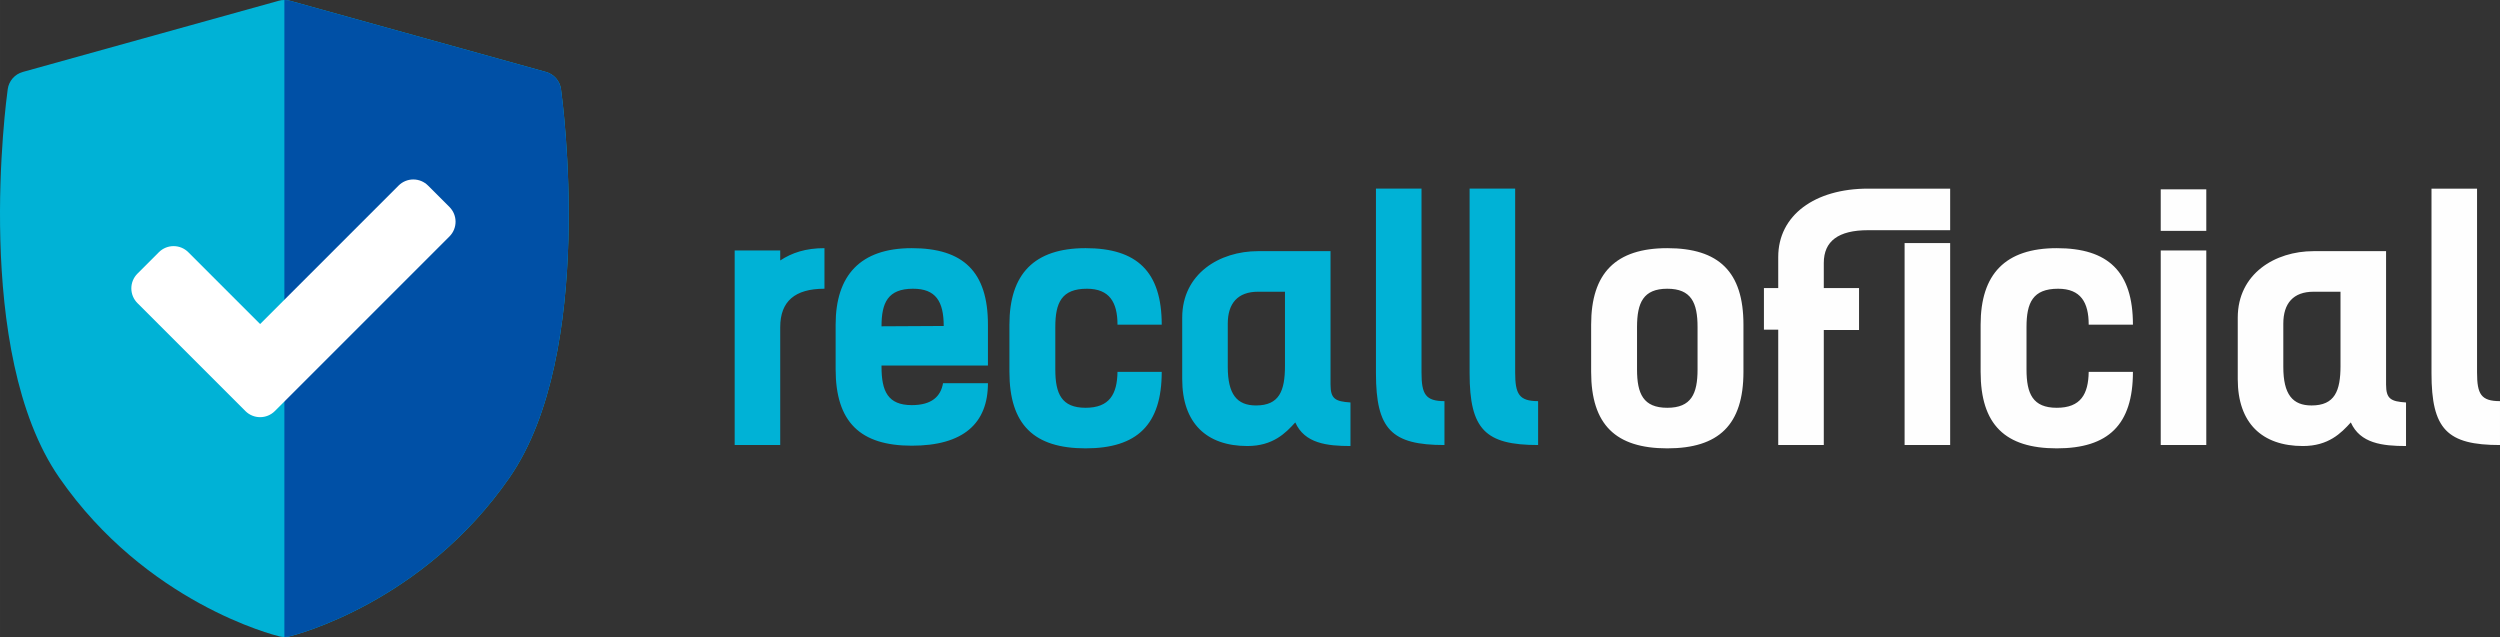 <?xml version="1.0" encoding="UTF-8"?>
<!DOCTYPE svg PUBLIC "-//W3C//DTD SVG 1.1//EN" "http://www.w3.org/Graphics/SVG/1.1/DTD/svg11.dtd">
<!-- Creator: CorelDRAW 2021 (64 Bit) -->
<svg xmlns="http://www.w3.org/2000/svg" xml:space="preserve" width="299mm" height="76.184mm" version="1.1" style="shape-rendering:geometricPrecision; text-rendering:geometricPrecision; image-rendering:optimizeQuality; fill-rule:evenodd; clip-rule:evenodd"
viewBox="0 0 29898.92 7618.14"
 xmlns:xlink="http://www.w3.org/1999/xlink"
 xmlns:xodm="http://www.corel.com/coreldraw/odm/2003">
 <rect x="0" y="0" width="29898.92" height="7618.14" fill="#333333" stroke="none"/>
 <defs>
  <style type="text/css">
   <![CDATA[
    .fil4 {fill:none}
    .fil3 {fill:#0050A6}
    .fil2 {fill:#00B2D6}
    .fil1 {fill:#FEFEFE;fill-rule:nonzero}
    .fil0 {fill:#00B2D6;fill-rule:nonzero}
    .fil5 {fill:white;fill-rule:nonzero}
   ]]>
  </style>
    <clipPath id="id0">
     <path d="M6709.39 1066.2c-13.67,-98.23 -84.34,-179.02 -179.88,-205.58l-3061.87 -851.51c-43.66,-12.14 -89.77,-12.14 -133.45,0l-3061.87 851.51c-95.54,26.56 -166.2,107.32 -179.88,205.58 -17.77,127.7 -422.89,3144.96 616.27,4645.96 1037.92,1499.2 2569.09,1883.4 2633.76,1899.03 19.22,4.64 38.8,6.94 58.46,6.94 19.65,0 39.23,-2.33 58.45,-6.94 64.7,-15.63 1595.87,-399.84 2633.77,-1899.03 1039.16,-1500.97 634.03,-4518.23 616.26,-4645.96z"/>
    </clipPath>
 </defs>
 <g id="Camada_x0020_1">
  <g id="_2448867689664">
   <path class="fil0" d="M9860.12 2967.91c-226.7,0 -389.77,55.69 -528.96,147.15l0 -119.31 -544.87 0 0 2326.63 544.87 0 0 -1409.24c0,-309.55 174.99,-460.02 528.96,-460.02l0 -485.21zm1418.25 1614.72c-27.84,159.09 -135.23,262.5 -373.85,262.5 -286.36,0 -361.93,-167.04 -361.93,-457.37l0 -15.91 1272.69 0 0 -489.19c0,-632.37 -294.31,-914.75 -910.77,-914.75 -616.46,0 -910.77,326.13 -910.77,914.75l0 532.94c0,632.37 294.31,914.74 910.77,914.74 616.46,0 910.77,-266.46 910.77,-747.7l-536.92 0zm-357.94 -1129.51c270.44,0 365.9,151.13 365.9,445.44l-743.73 3.98c0,-282.38 75.57,-449.42 377.84,-449.42zm2973.31 429.53c0,-632.37 -294.31,-914.75 -910.77,-914.75 -616.46,0 -910.77,310.22 -910.77,914.75l0 564.76c0,632.37 294.31,914.74 910.77,914.74 616.46,0 910.77,-282.37 910.77,-914.74l-528.96 0c-3.98,266.46 -95.46,429.52 -381.81,429.52 -286.36,0 -361.93,-167.03 -361.93,-457.36l0 -509.08c0,-290.33 75.57,-457.37 377.84,-457.37 270.44,0 365.9,163.06 365.9,429.53l528.96 0zm1597.22 1169.28c111.36,250.56 377.83,282.38 660.21,282.38l0 -521c-182.95,-11.93 -238.63,-43.75 -238.63,-214.77l0 -1594.83 -867.02 0c-461.35,0 -906.79,270.45 -906.79,795.43l0 735.77c0,524.98 290.33,799.4 779.52,799.4 306.24,0 457.37,-155.1 572.71,-282.38zm-469.3 -202.83c-226.7,0 -338.06,-131.25 -338.06,-461.34l0 -517.03c0,-242.61 119.32,-381.81 361.92,-381.81l322.15 0 0 886.9c0,298.29 -67.61,473.28 -346.01,473.28zm1434.16 -385.78c0,672.14 186.93,859.06 819.3,859.06l0 -524.98c-226.7,0 -274.43,-83.53 -274.43,-342.04l0 -2199.36 -544.87 0 0 2207.32zm1119.98 0c0,672.14 186.93,859.06 819.3,859.06l0 -524.98c-226.7,0 -274.43,-83.53 -274.43,-342.04l0 -2199.36 -544.87 0 0 2207.32z"/>
   <path class="fil1" d="M19940.13 5362.16c616.46,0 910.77,-282.37 910.77,-914.74l0 -564.76c0,-632.37 -294.31,-914.75 -910.77,-914.75 -616.46,0 -910.77,298.29 -910.77,914.75l0 564.76c0,632.37 294.31,914.74 910.77,914.74zm0 -485.21c-286.36,0 -361.93,-167.03 -361.93,-457.36l0 -509.08c0,-290.33 75.57,-457.37 361.93,-457.37 286.35,0 361.92,167.04 361.92,457.37l0 509.08c0,290.33 -75.57,457.36 -361.92,457.36zm3382.96 -2123.79l0 -497.14 -982.35 0c-636.35,0 -1073.83,318.17 -1073.83,817.3l0 371.87 -171.01 0 0 497.14 171.01 0 0 1380.07 544.87 0 0 -1376.09 421.57 0 0 -501.12 -421.57 0 0 -300.28c0,-261.16 174.99,-391.75 528.96,-391.75l982.35 0zm0 153.78l-544.87 0 0 2415.45 544.87 0 0 -2415.45zm2185.84 975.73c0,-632.37 -294.31,-914.75 -910.77,-914.75 -616.46,0 -910.77,310.22 -910.77,914.75l0 564.76c0,632.37 294.31,914.74 910.77,914.74 616.46,0 910.77,-282.37 910.77,-914.74l-528.96 0c-3.98,266.46 -95.46,429.52 -381.81,429.52 -286.36,0 -361.93,-167.03 -361.93,-457.36l0 -509.08c0,-290.33 75.57,-457.37 377.84,-457.37 270.44,0 365.9,163.06 365.9,429.53l528.96 0zm877.37 -1618.7l-544.87 0 0 497.15 544.87 0 0 -497.15zm0 731.13l-544.87 0 0 2327.3 544.87 0 0 -2327.3zm1728.47 2056.85c111.36,250.56 377.83,282.38 660.21,282.38l0 -521c-182.95,-11.93 -238.63,-43.75 -238.63,-214.77l0 -1594.83 -867.02 0c-461.35,0 -906.79,270.45 -906.79,795.43l0 735.77c0,524.98 290.33,799.4 779.52,799.4 306.24,0 457.37,-155.1 572.71,-282.38zm-469.3 -202.83c-226.7,0 -338.06,-131.25 -338.06,-461.34l0 -517.03c0,-242.61 119.32,-381.81 361.92,-381.81l322.15 0 0 886.9c0,298.29 -67.61,473.28 -346.01,473.28zm1434.16 -385.78c0,672.14 186.93,859.06 819.3,859.06l0 -524.98c-226.7,0 -274.43,-83.53 -274.43,-342.04l0 -2199.36 -544.87 0 0 2207.32z"/>
   <path class="fil2" d="M6709.39 1066.2c-13.67,-98.23 -84.34,-179.02 -179.88,-205.58l-3061.87 -851.51c-43.66,-12.14 -89.77,-12.14 -133.45,0l-3061.87 851.51c-95.54,26.56 -166.2,107.32 -179.88,205.58 -17.77,127.7 -422.89,3144.96 616.27,4645.96 1037.92,1499.2 2569.09,1883.4 2633.76,1899.03 19.22,4.64 38.8,6.94 58.46,6.94 19.65,0 39.23,-2.33 58.45,-6.94 64.7,-15.63 1595.87,-399.84 2633.77,-1899.03 1039.16,-1500.97 634.03,-4518.23 616.26,-4645.96z"/>
   <g style="clip-path:url(#id0)">
    <g>
     <rect class="fil3" x="3400.98" y="-931.99" width="3779.45" height="10248.12"/>
    </g>
   </g>
   <path class="fil4" d="M6709.39 1066.2c-13.67,-98.23 -84.34,-179.02 -179.88,-205.58l-3061.87 -851.51c-43.66,-12.14 -89.77,-12.14 -133.45,0l-3061.87 851.51c-95.54,26.56 -166.2,107.32 -179.88,205.58 -17.77,127.7 -422.89,3144.96 616.27,4645.96 1037.92,1499.2 2569.09,1883.4 2633.76,1899.03 19.22,4.64 38.8,6.94 58.46,6.94 19.65,0 39.23,-2.33 58.45,-6.94 64.7,-15.63 1595.87,-399.84 2633.77,-1899.03 1039.16,-1500.97 634.03,-4518.23 616.26,-4645.96z"/>
   <path class="fil5" d="M5375.44 2827.71l-2088.51 2088.51c-48.6,48.6 -112.34,72.94 -176.03,72.94 -63.7,0 -127.45,-24.31 -176.03,-72.94l-1291.3 -1291.3c-46.7,-46.68 -72.94,-110.01 -72.94,-176.03 0,-66.02 26.26,-129.36 72.94,-176.03l256.39 -256.39c97.24,-97.19 254.87,-97.22 352.07,0l858.88 858.89 1656.08 -1656.12c46.68,-46.71 110.01,-72.94 176.03,-72.94 66.02,0 129.36,26.23 176.02,72.94l256.4 256.39c97.22,97.24 97.22,254.87 0,352.1z"/>
  </g>
 </g>
</svg>
